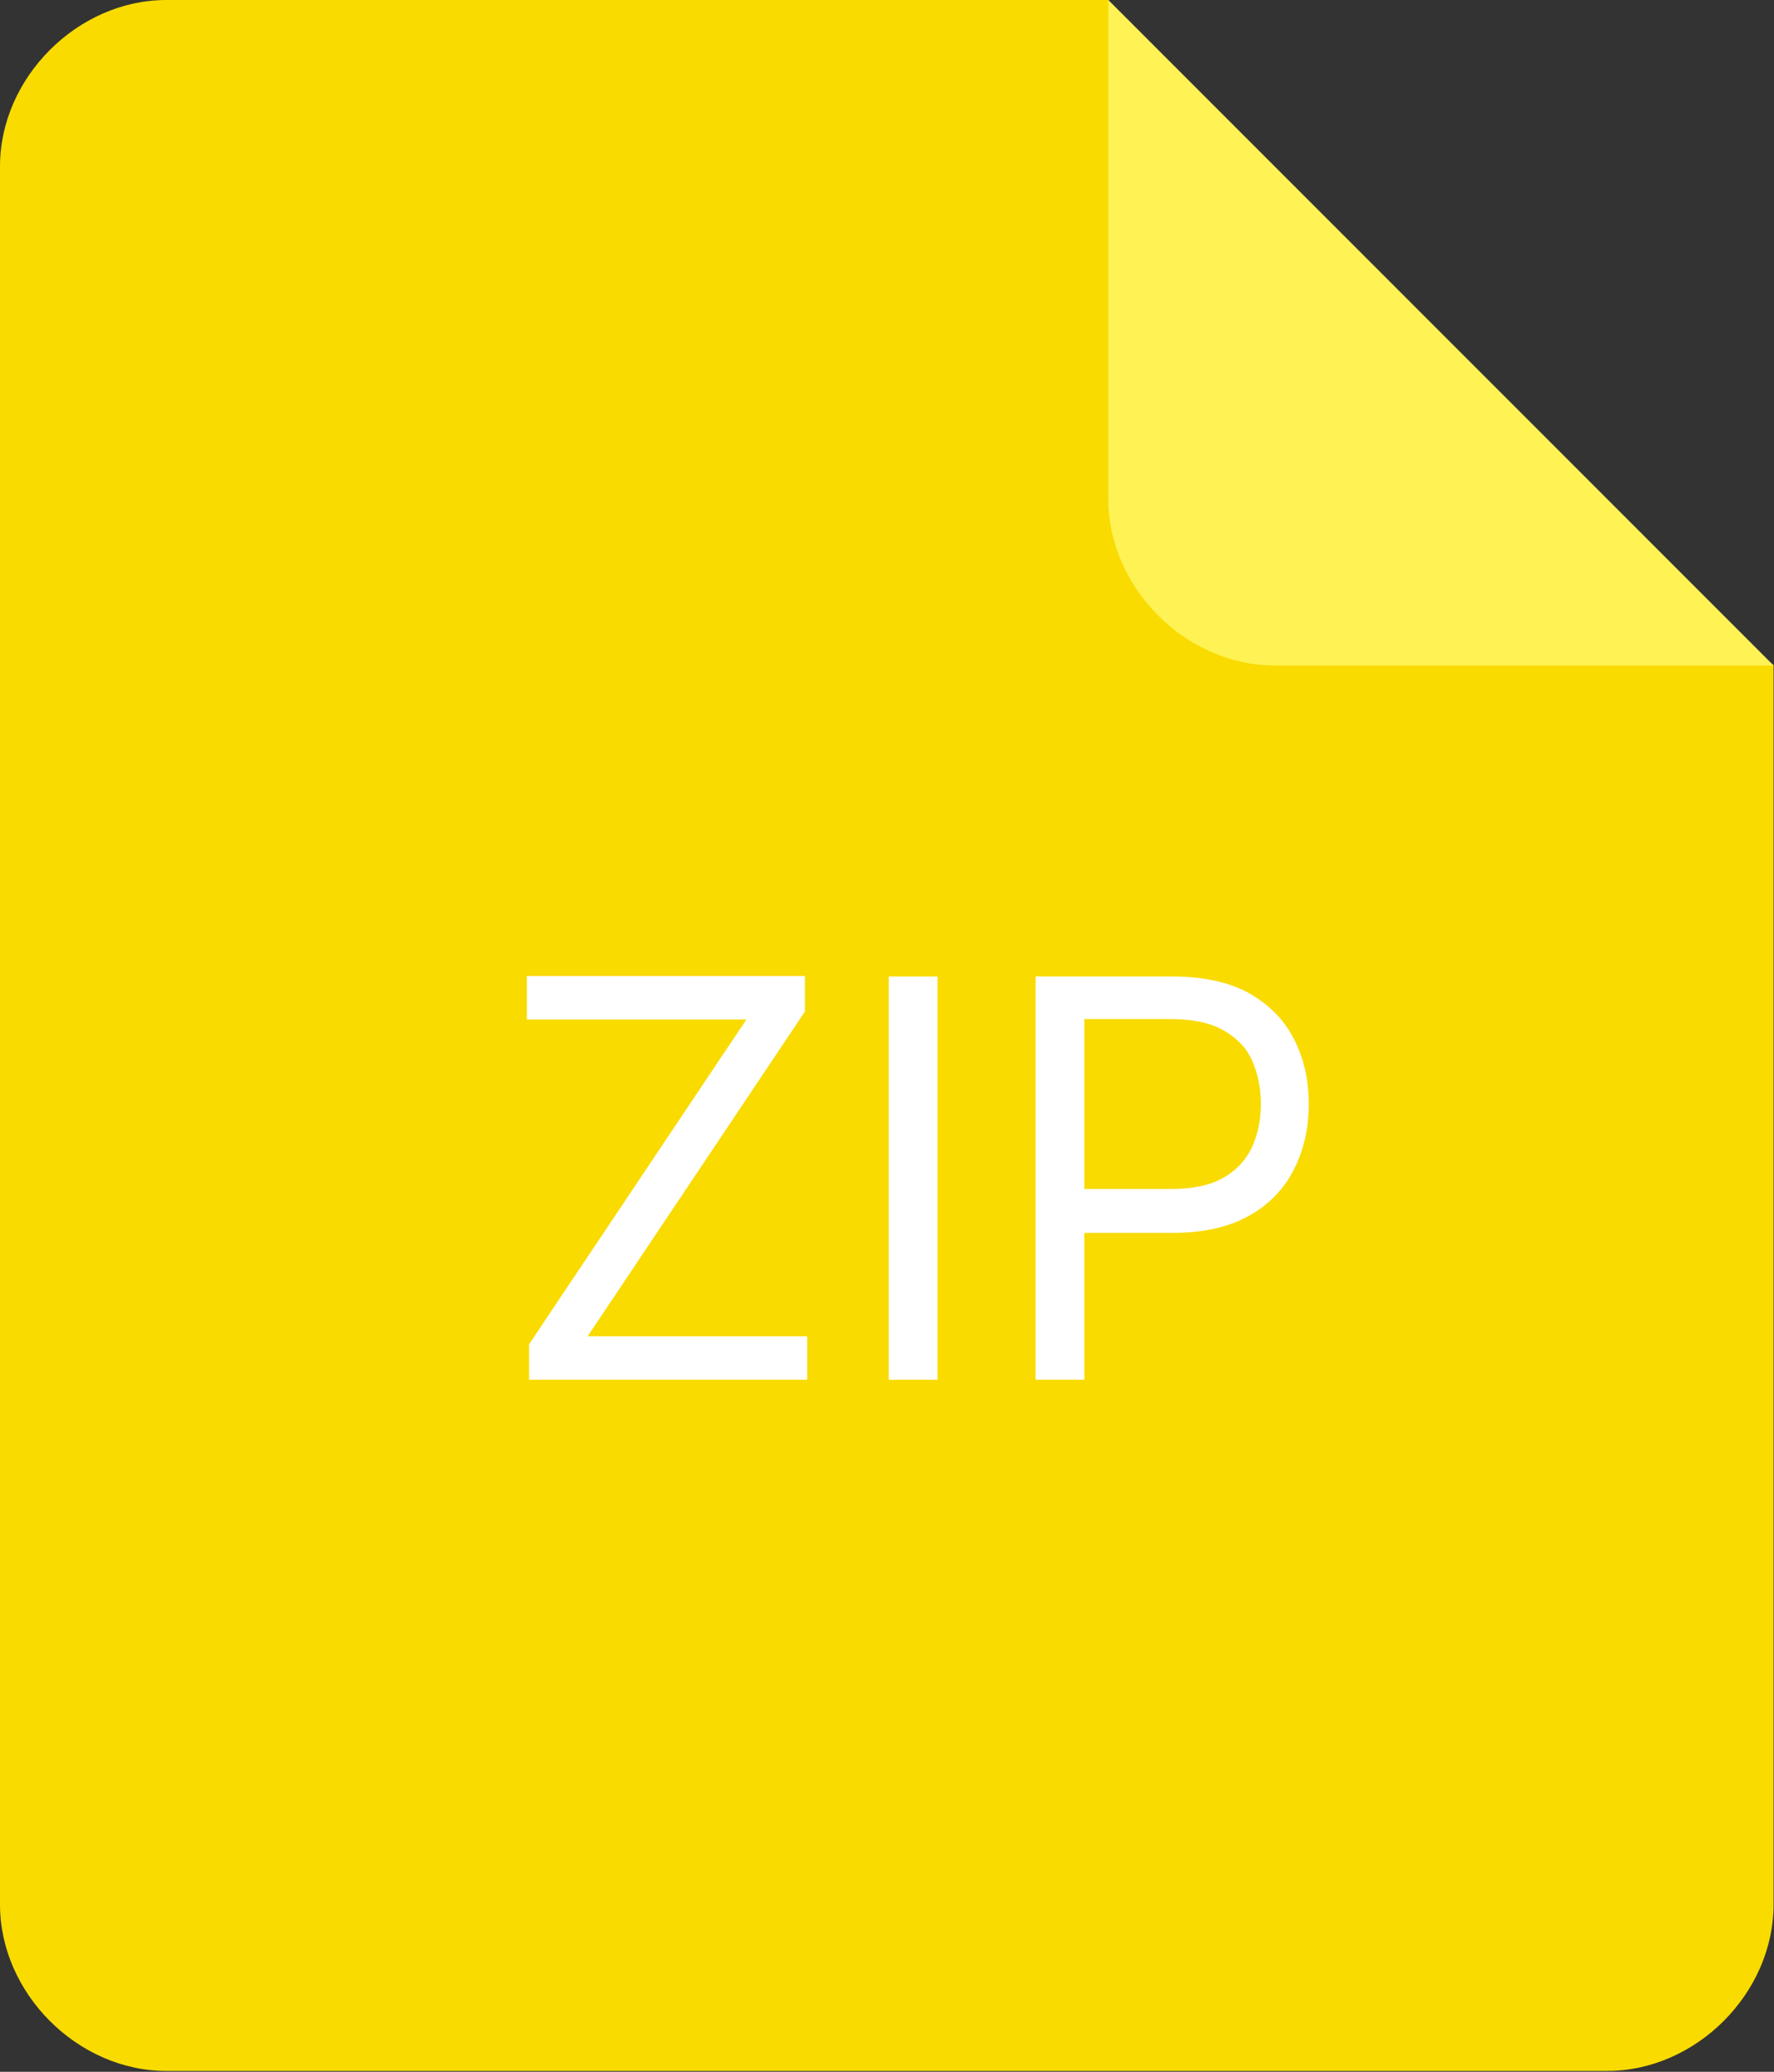 <?xml version="1.0" encoding="utf-8"?>
<!-- Generator: Adobe Illustrator 26.0.0, SVG Export Plug-In . SVG Version: 6.00 Build 0)  -->
<svg version="1.1" id="Warstwa_1" xmlns="http://www.w3.org/2000/svg" xmlns:xlink="http://www.w3.org/1999/xlink" x="0px" y="0px"
	 viewBox="0 0 400 467" style="enable-background:new 0 0 400 467;" xml:space="preserve">
<rect x="0" y="0" width="400" height="467" fill="#333333" stroke="none"/>
<style type="text/css">
	.st0{fill:#F9DB00;}
	.st1{fill:#FFF255;}
	.st2{enable-background:new    ;}
	.st3{fill:#FFFFFF;}
</style>
<desc>Created with Sketch.</desc>
<g id="Page-1">
	<g id="Group">
		<g id="google-docs-icon-2">
			<path id="Path" class="st0" d="M249.9,0H37.5C17.5,0,0,17.5,0,37.5v391.8c0,20,17.5,37.5,37.5,37.5h324.9
				c20,0,37.5-17.5,37.5-37.5V149.9l-87.5-62.5L249.9,0z"/>
			<path id="Path_00000096766155640468336310000000734144235847733411_" class="st1" d="M249.9,0v112.5c0,20,17.5,37.5,37.5,37.5
				h112.5L249.9,0z"/>
		</g>
		<g>
			<g class="st2">
				<path class="st3" d="M119.3,311v-8l49-73.2h-49.5v-9.8h62.7v8l-49,73.2H182v9.8H119.3z"/>
				<path class="st3" d="M211.4,220.1V311h-11v-90.9H211.4z"/>
				<path class="st3" d="M233.5,311v-90.9h30.7c7.1,0,13,1.3,17.5,3.8c4.5,2.6,7.9,6,10.1,10.4c2.2,4.3,3.3,9.2,3.3,14.6
					s-1.1,10.2-3.3,14.6c-2.2,4.4-5.5,7.9-10.1,10.5s-10.3,3.9-17.4,3.9h-22V268H264c4.9,0,8.8-0.8,11.8-2.5c3-1.7,5.1-4,6.5-6.9
					c1.3-2.9,2-6.1,2-9.8c0-3.6-0.7-6.9-2-9.8s-3.5-5.1-6.5-6.8s-7-2.5-11.9-2.5h-19.4V311H233.5z"/>
			</g>
		</g>
	</g>
</g>
</svg>
